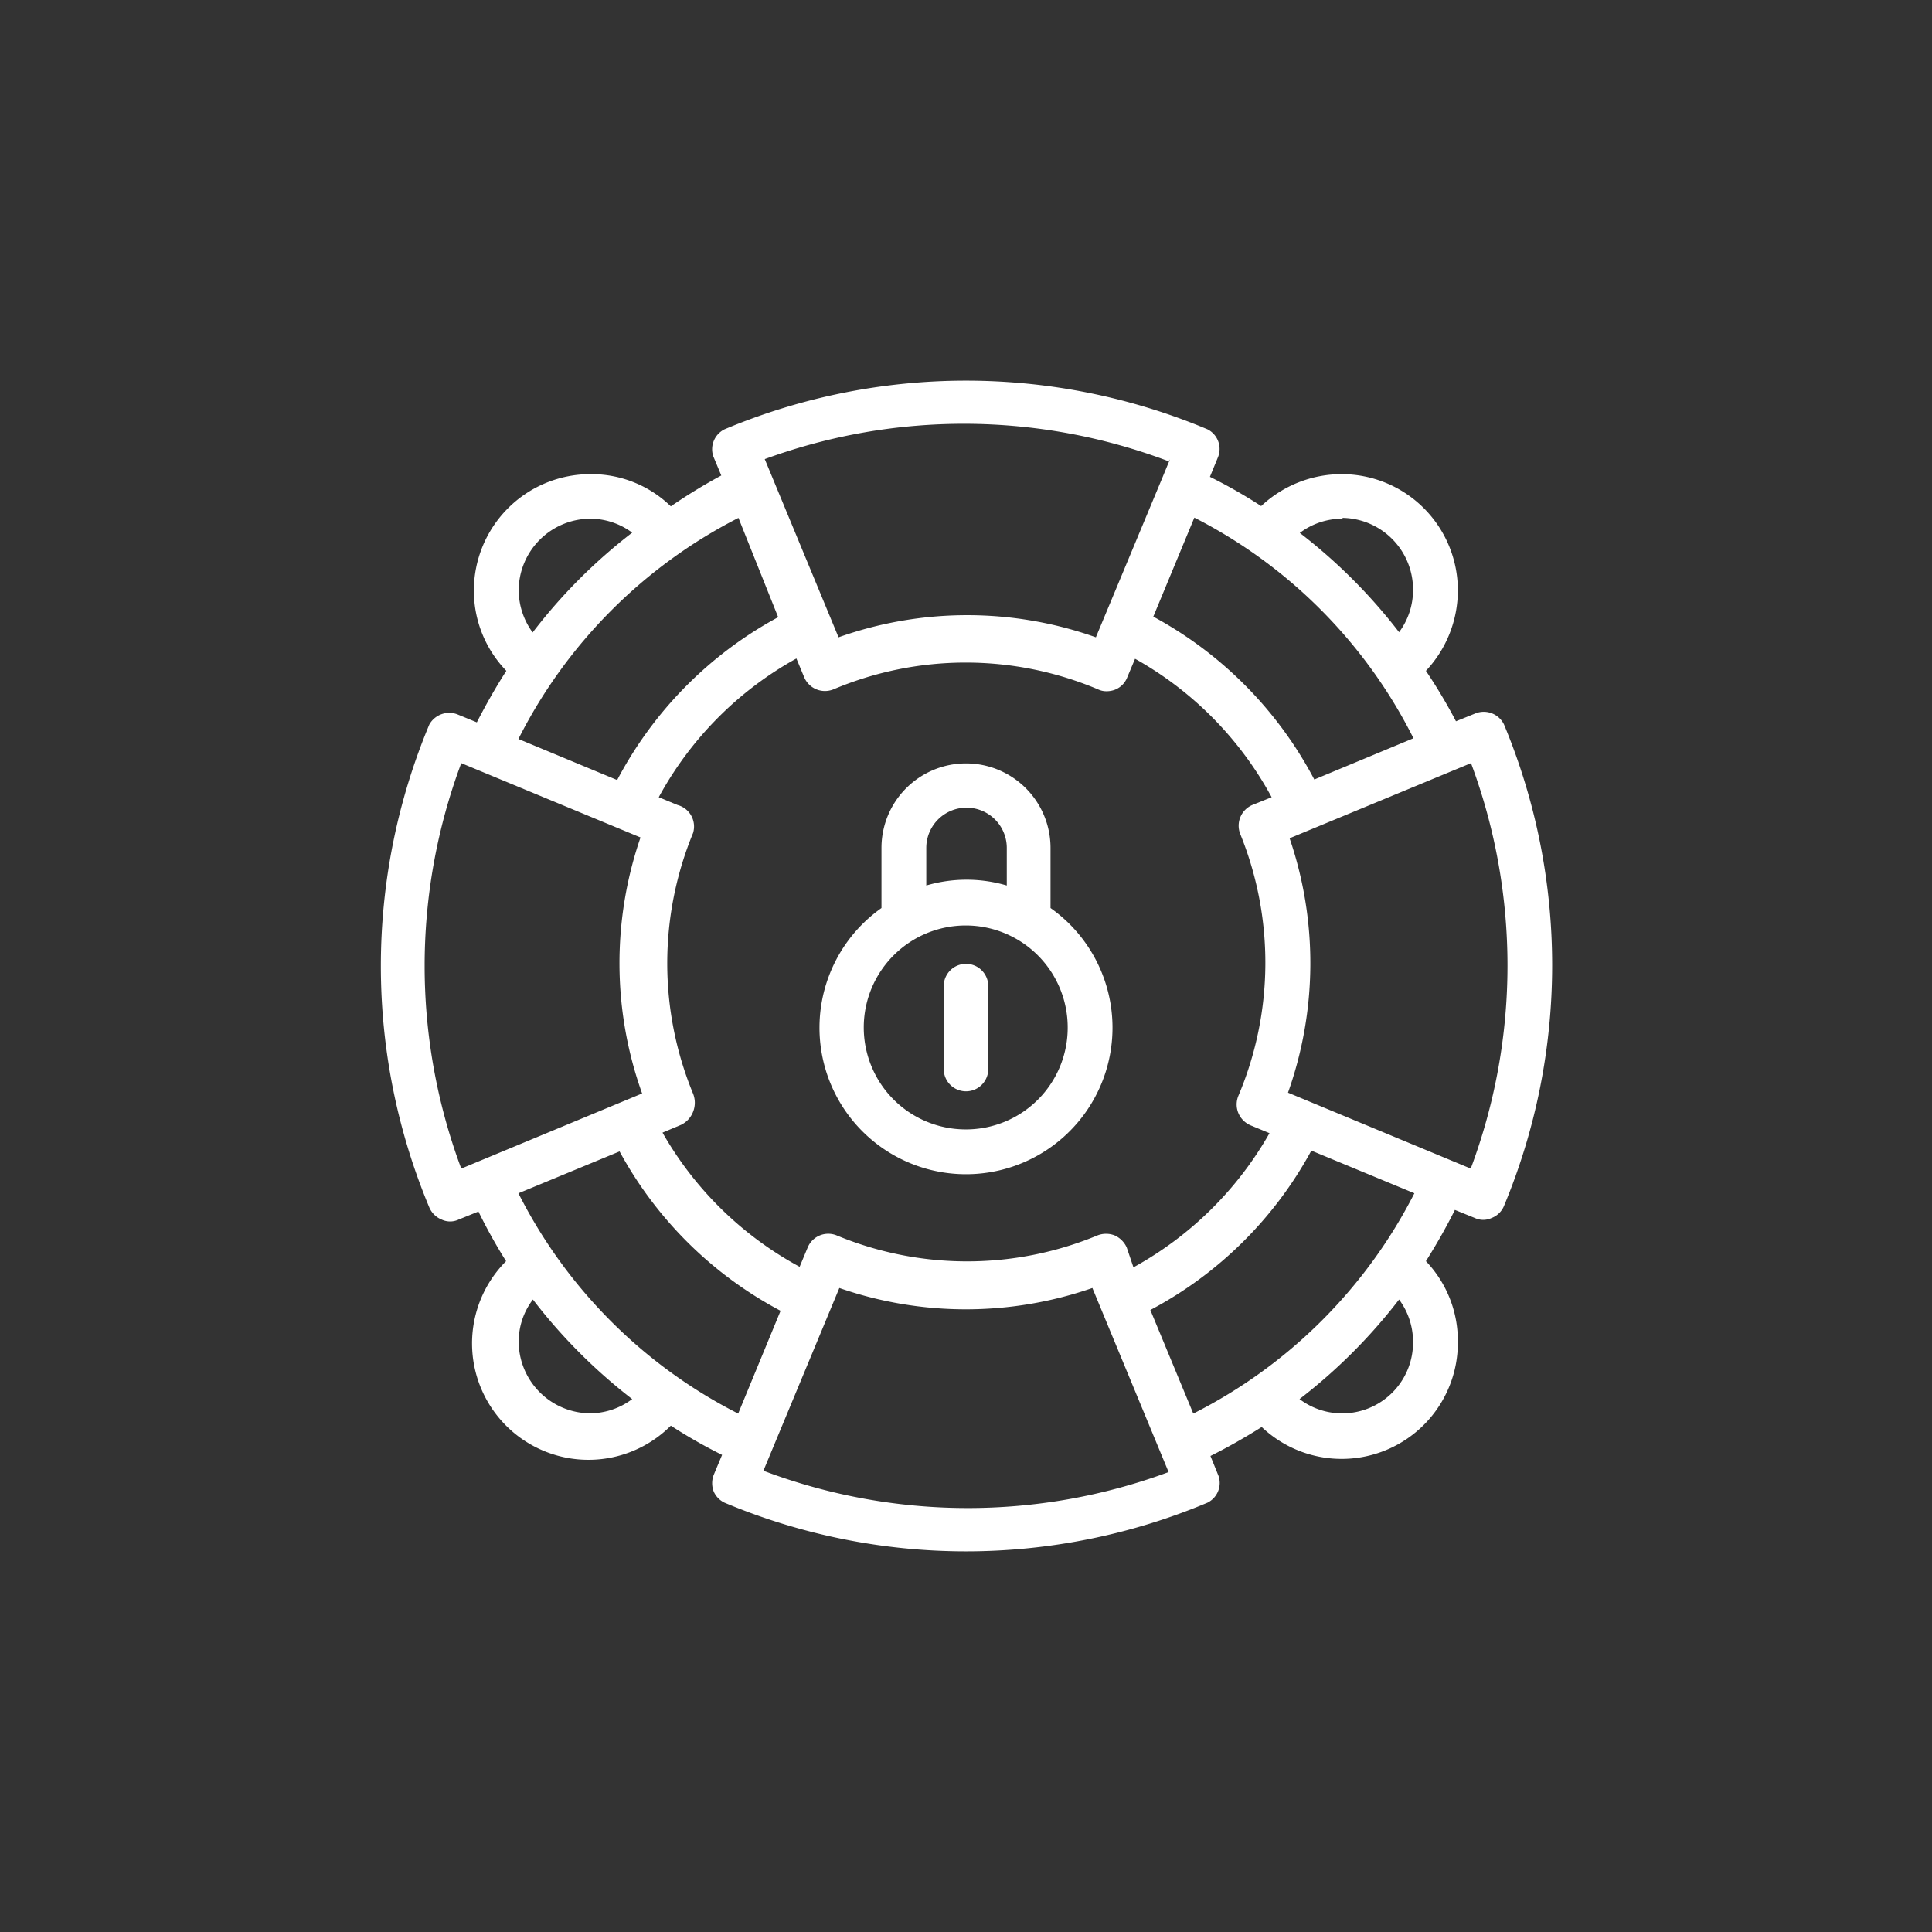 <svg xmlns="http://www.w3.org/2000/svg" viewBox="0 0 72 72"><rect x="0" y="0" width="72" height="72" fill="#333333" stroke="none"/><defs><style>.a{fill:#fff;}</style></defs><title>Support_Secure-Support</title><path class="a" d="M36,35.92a.83.83,0,0,0-.83.83v3.09a.83.83,0,0,0,1.66,0V36.75A.83.83,0,0,0,36,35.92Z" transform="translate(0 0)"/><path class="a" d="M39.15,33.84V31.6a3.15,3.15,0,0,0-6.3,0v2.24a5.46,5.46,0,1,0,6.3,0ZM34.52,31.6a1.48,1.48,0,1,1,3,0V33a5.32,5.32,0,0,0-3,0ZM36,42.09a3.8,3.8,0,1,1,3.79-3.79A3.79,3.79,0,0,1,36,42.09Z" transform="translate(0 0)"/><path class="a" d="M56.05,27A.84.84,0,0,0,55,26.58l-.74.3A19.76,19.76,0,0,0,53.14,25a4.38,4.38,0,0,0,1.19-3A4.33,4.33,0,0,0,50,17.67a4.38,4.38,0,0,0-3,1.19,18.85,18.85,0,0,0-1.91-1.09l.3-.73A.82.82,0,0,0,45,16,23.23,23.23,0,0,0,27,16,.83.83,0,0,0,26.58,17l.3.72A20.51,20.51,0,0,0,25,18.87,4.24,4.24,0,0,0,22,17.67,4.34,4.34,0,0,0,17.66,22a4.29,4.29,0,0,0,1.21,3c-.4.62-.76,1.26-1.1,1.92l-.73-.3A.85.85,0,0,0,16,27,23.32,23.32,0,0,0,16,45a.85.85,0,0,0,.46.45.74.74,0,0,0,.63,0l.74-.3A19.92,19.92,0,0,0,18.86,47,4.33,4.33,0,0,0,25,53.13a18.85,18.85,0,0,0,1.91,1.09l-.31.74a.86.86,0,0,0,0,.63A.83.83,0,0,0,27,56,23.23,23.23,0,0,0,45,56,.82.82,0,0,0,45.41,55l-.3-.74c.66-.33,1.29-.69,1.91-1.08A4.33,4.33,0,0,0,54.33,50a4.3,4.3,0,0,0-1.19-3c.39-.62.75-1.25,1.08-1.91l.74.3a.74.74,0,0,0,.63,0,.81.81,0,0,0,.46-.45A23.32,23.32,0,0,0,56.05,27Zm-6-7.7A2.67,2.67,0,0,1,52.66,22a2.63,2.63,0,0,1-.52,1.56,20.25,20.25,0,0,0-3.7-3.7A2.64,2.64,0,0,1,50,19.33Zm2.68,8.19-3.75,1.56a14.66,14.66,0,0,0-6-6.07l1.53-3.69A18.6,18.6,0,0,1,52.68,27.52Zm-10.74,19a.9.9,0,0,0-.45-.45.88.88,0,0,0-.64,0,12.69,12.69,0,0,1-9.72,0,.83.83,0,0,0-1.08.45l-.3.72a13,13,0,0,1-5.11-5l.69-.29a.9.9,0,0,0,.45-.49.91.91,0,0,0,0-.67l0,0h0a12.74,12.74,0,0,1,0-9.72A.83.83,0,0,0,25.25,30l-.7-.29a13,13,0,0,1,5.13-5.17l.29.7a.84.84,0,0,0,1.09.45,12.68,12.68,0,0,1,9.86,0,.71.71,0,0,0,.32.07.87.87,0,0,0,.32-.06.81.81,0,0,0,.45-.46l.29-.69a13,13,0,0,1,5.09,5.16l-.72.29a.84.84,0,0,0-.45,1.08,12.75,12.75,0,0,1-.07,9.76.84.84,0,0,0,0,.64.86.86,0,0,0,.46.46l.7.29a13.06,13.06,0,0,1-5.07,5Zm1.61-29.37-.26.63h0l-2.5,6a14.35,14.35,0,0,0-9.59,0l-2.75-6.64A21.56,21.56,0,0,1,43.55,17.19ZM19.33,22A2.68,2.68,0,0,1,22,19.33a2.63,2.63,0,0,1,1.56.52,20.1,20.1,0,0,0-3.71,3.72A2.69,2.69,0,0,1,19.33,22Zm8.19-2.7L29,23a14.66,14.66,0,0,0-6,6.07l-3.68-1.53A18.72,18.72,0,0,1,27.52,19.3ZM17.19,28.44l6.68,2.77a14.39,14.39,0,0,0,.06,9.54l-6.74,2.8A21.59,21.59,0,0,1,17.19,28.44ZM22,52.67A2.68,2.68,0,0,1,19.33,50a2.58,2.58,0,0,1,.53-1.57,20.31,20.31,0,0,0,3.7,3.71A2.64,2.64,0,0,1,22,52.67Zm-2.68-8.2,3.77-1.56a14.6,14.6,0,0,0,6,5.94l-1.58,3.83A18.62,18.62,0,0,1,19.32,44.47Zm9.13,10.34L31.28,48a14.38,14.38,0,0,0,9.43,0l2.84,6.86A21.56,21.56,0,0,1,28.45,54.81ZM52.66,50a2.64,2.64,0,0,1-4.23,2.14,20.36,20.36,0,0,0,3.71-3.71A2.64,2.64,0,0,1,52.66,50Zm-8.19,2.68-1.6-3.86a14.6,14.6,0,0,0,6-5.94l3.84,1.59A18.72,18.72,0,0,1,44.47,52.68Zm10.34-9.13L48,40.72a14.4,14.4,0,0,0,.06-9.48l6.76-2.8A21.59,21.59,0,0,1,54.81,43.55Z" transform="translate(0 0)"/></svg>
